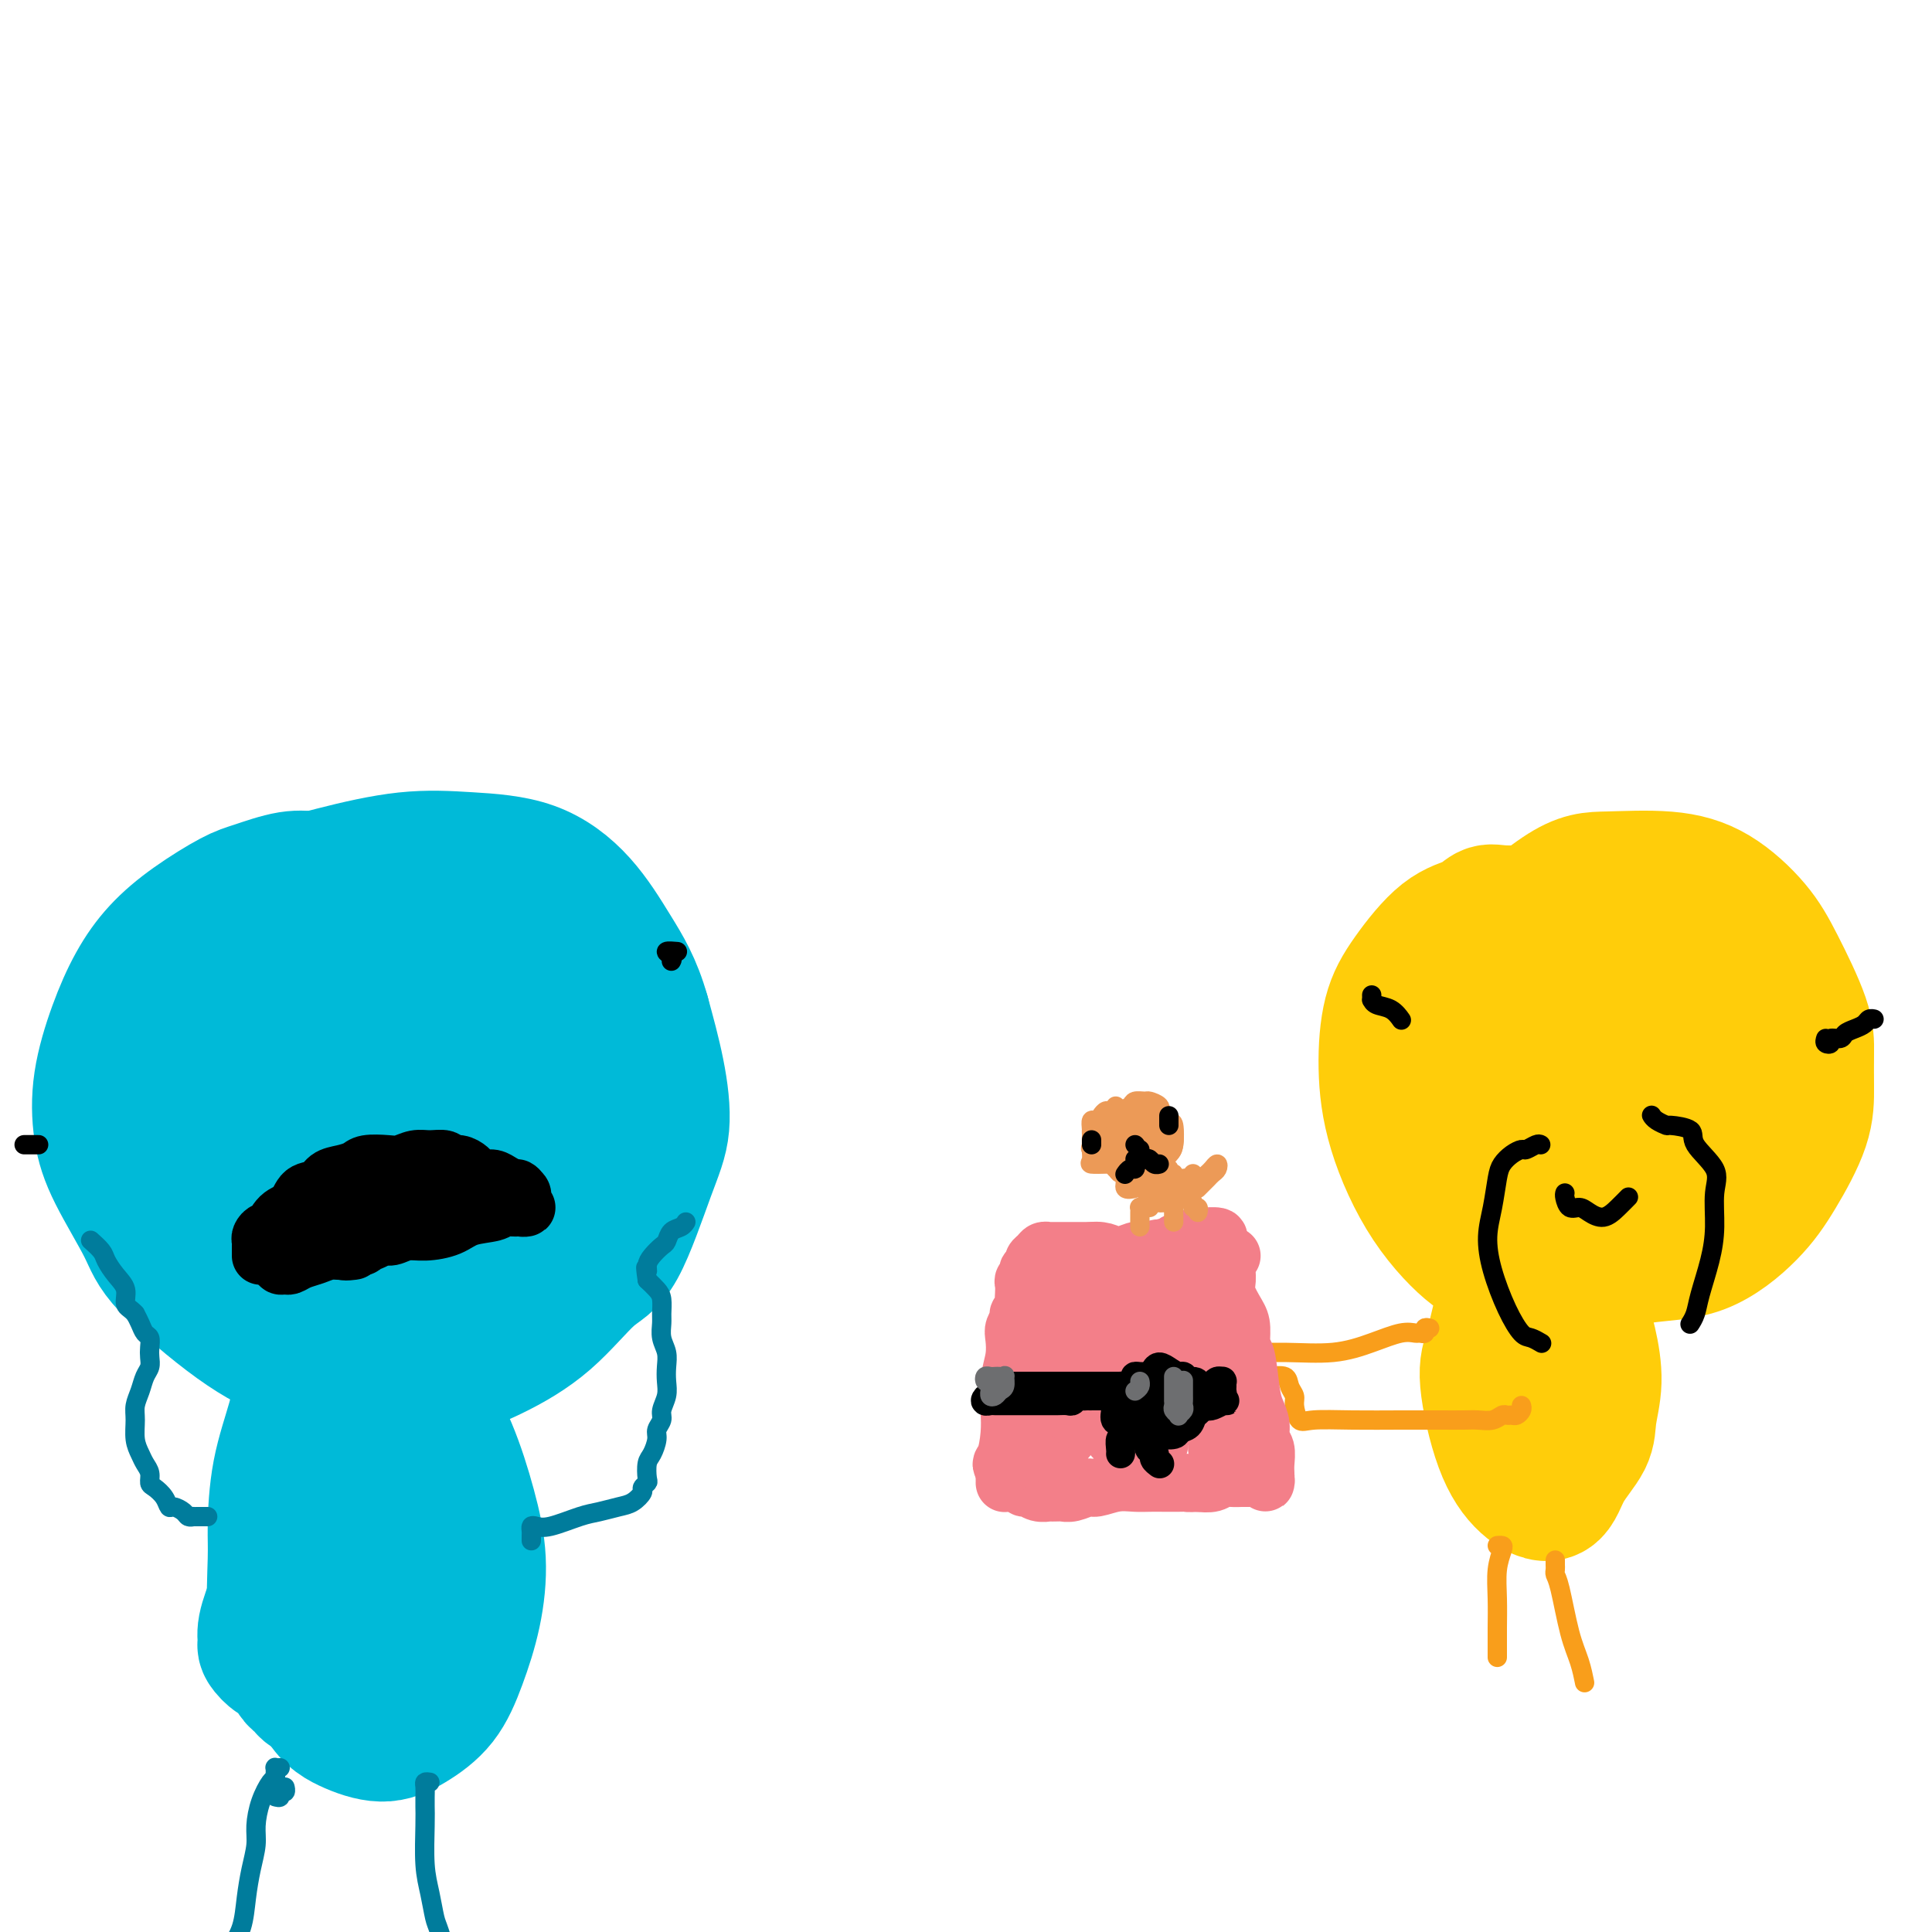 <svg viewBox='0 0 400 400' version='1.1' xmlns='http://www.w3.org/2000/svg' xmlns:xlink='http://www.w3.org/1999/xlink'><g fill='none' stroke='#00BAD8' stroke-width='28' stroke-linecap='round' stroke-linejoin='round'><path d='M79,188c-0.644,-0.228 -1.288,-0.456 -2,-1c-0.712,-0.544 -1.492,-1.403 -2,-2c-0.508,-0.597 -0.743,-0.930 -1,-1c-0.257,-0.070 -0.537,0.123 -1,0c-0.463,-0.123 -1.110,-0.562 -2,-1c-0.890,-0.438 -2.023,-0.874 -3,-1c-0.977,-0.126 -1.799,0.057 -3,0c-1.201,-0.057 -2.781,-0.356 -5,0c-2.219,0.356 -5.076,1.365 -7,2c-1.924,0.635 -2.916,0.895 -5,2c-2.084,1.105 -5.259,3.054 -8,5c-2.741,1.946 -5.048,3.890 -7,6c-1.952,2.110 -3.551,4.386 -5,7c-1.449,2.614 -2.750,5.566 -4,9c-1.250,3.434 -2.451,7.349 -3,11c-0.549,3.651 -0.448,7.038 0,10c0.448,2.962 1.242,5.498 3,9c1.758,3.502 4.480,7.969 6,11c1.520,3.031 1.838,4.625 5,8c3.162,3.375 9.170,8.530 14,12c4.830,3.470 8.483,5.255 13,7c4.517,1.745 9.897,3.449 15,4c5.103,0.551 9.927,-0.050 14,-1c4.073,-0.950 7.394,-2.247 11,-4c3.606,-1.753 7.496,-3.962 11,-7c3.504,-3.038 6.622,-6.905 9,-9c2.378,-2.095 4.016,-2.418 6,-6c1.984,-3.582 4.315,-10.424 6,-15c1.685,-4.576 2.723,-6.886 3,-10c0.277,-3.114 -0.207,-7.033 -1,-11c-0.793,-3.967 -1.897,-7.984 -3,-12'/><path d='M133,210c-1.670,-6.001 -3.846,-9.505 -6,-13c-2.154,-3.495 -4.285,-6.981 -7,-10c-2.715,-3.019 -6.013,-5.571 -10,-7c-3.987,-1.429 -8.661,-1.734 -13,-2c-4.339,-0.266 -8.342,-0.495 -13,0c-4.658,0.495 -9.971,1.712 -15,3c-5.029,1.288 -9.774,2.648 -14,5c-4.226,2.352 -7.934,5.698 -11,9c-3.066,3.302 -5.489,6.561 -7,11c-1.511,4.439 -2.111,10.058 -2,16c0.111,5.942 0.933,12.207 3,17c2.067,4.793 5.380,8.115 9,11c3.620,2.885 7.546,5.332 12,7c4.454,1.668 9.435,2.556 14,3c4.565,0.444 8.714,0.443 13,0c4.286,-0.443 8.711,-1.327 13,-3c4.289,-1.673 8.443,-4.135 12,-7c3.557,-2.865 6.517,-6.131 9,-10c2.483,-3.869 4.488,-8.340 6,-12c1.512,-3.660 2.530,-6.510 2,-10c-0.530,-3.490 -2.607,-7.619 -5,-11c-2.393,-3.381 -5.102,-6.015 -8,-9c-2.898,-2.985 -5.985,-6.320 -10,-8c-4.015,-1.680 -8.960,-1.705 -12,-2c-3.040,-0.295 -4.177,-0.859 -8,1c-3.823,1.859 -10.333,6.142 -15,10c-4.667,3.858 -7.491,7.291 -10,12c-2.509,4.709 -4.703,10.695 -6,16c-1.297,5.305 -1.695,9.928 -1,14c0.695,4.072 2.484,7.592 5,10c2.516,2.408 5.758,3.704 9,5'/><path d='M67,256c3.218,1.017 6.763,1.061 10,0c3.237,-1.061 6.166,-3.227 9,-6c2.834,-2.773 5.573,-6.154 7,-10c1.427,-3.846 1.541,-8.157 2,-12c0.459,-3.843 1.263,-7.217 1,-11c-0.263,-3.783 -1.594,-7.976 -3,-11c-1.406,-3.024 -2.888,-4.879 -4,-6c-1.112,-1.121 -1.856,-1.509 -4,-1c-2.144,0.509 -5.690,1.913 -8,4c-2.310,2.087 -3.386,4.857 -5,8c-1.614,3.143 -3.768,6.660 -5,10c-1.232,3.340 -1.543,6.502 -2,10c-0.457,3.498 -1.059,7.331 -1,10c0.059,2.669 0.778,4.173 2,5c1.222,0.827 2.945,0.976 4,1c1.055,0.024 1.442,-0.078 3,-1c1.558,-0.922 4.289,-2.664 6,-5c1.711,-2.336 2.404,-5.265 3,-8c0.596,-2.735 1.097,-5.276 2,-8c0.903,-2.724 2.210,-5.630 3,-8c0.790,-2.370 1.065,-4.202 1,-5c-0.065,-0.798 -0.470,-0.560 -1,0c-0.530,0.560 -1.185,1.444 -2,3c-0.815,1.556 -1.791,3.784 -3,6c-1.209,2.216 -2.652,4.421 -4,7c-1.348,2.579 -2.600,5.533 -3,8c-0.400,2.467 0.053,4.448 0,6c-0.053,1.552 -0.612,2.674 0,3c0.612,0.326 2.396,-0.143 4,-1c1.604,-0.857 3.030,-2.102 5,-4c1.970,-1.898 4.485,-4.449 7,-7'/><path d='M91,233c3.532,-3.520 4.362,-6.319 6,-9c1.638,-2.681 4.084,-5.242 6,-7c1.916,-1.758 3.303,-2.712 4,-3c0.697,-0.288 0.705,0.089 1,1c0.295,0.911 0.876,2.357 1,4c0.124,1.643 -0.208,3.485 -1,5c-0.792,1.515 -2.044,2.703 -3,5c-0.956,2.297 -1.615,5.703 -3,8c-1.385,2.297 -3.495,3.486 -5,5c-1.505,1.514 -2.403,3.355 -3,4c-0.597,0.645 -0.892,0.096 -1,0c-0.108,-0.096 -0.029,0.263 0,0c0.029,-0.263 0.008,-1.148 0,-2c-0.008,-0.852 -0.002,-1.672 0,-2c0.002,-0.328 0.001,-0.164 0,0'/><path d='M79,270c-0.561,0.417 -1.122,0.834 -2,1c-0.878,0.166 -2.072,0.082 -3,0c-0.928,-0.082 -1.589,-0.163 -2,0c-0.411,0.163 -0.570,0.569 -1,1c-0.430,0.431 -1.131,0.885 -2,2c-0.869,1.115 -1.907,2.889 -3,5c-1.093,2.111 -2.240,4.560 -3,7c-0.760,2.440 -1.134,4.873 -2,8c-0.866,3.127 -2.226,6.949 -3,11c-0.774,4.051 -0.964,8.330 -1,11c-0.036,2.670 0.080,3.729 0,7c-0.080,3.271 -0.357,8.752 0,11c0.357,2.248 1.349,1.264 3,4c1.651,2.736 3.960,9.193 6,13c2.040,3.807 3.809,4.963 6,6c2.191,1.037 4.804,1.955 7,2c2.196,0.045 3.977,-0.784 6,-2c2.023,-1.216 4.289,-2.819 6,-5c1.711,-2.181 2.868,-4.939 4,-8c1.132,-3.061 2.239,-6.425 3,-10c0.761,-3.575 1.178,-7.362 1,-11c-0.178,-3.638 -0.950,-7.128 -2,-11c-1.050,-3.872 -2.379,-8.128 -4,-12c-1.621,-3.872 -3.533,-7.360 -5,-10c-1.467,-2.640 -2.490,-4.431 -4,-5c-1.510,-0.569 -3.506,0.084 -5,0c-1.494,-0.084 -2.486,-0.905 -4,0c-1.514,0.905 -3.549,3.535 -5,6c-1.451,2.465 -2.317,4.764 -3,8c-0.683,3.236 -1.184,7.410 -1,12c0.184,4.590 1.053,9.597 2,14c0.947,4.403 1.974,8.201 3,12'/><path d='M71,337c1.400,5.608 2.400,6.627 4,8c1.600,1.373 3.800,3.100 5,4c1.200,0.900 1.400,0.973 2,1c0.600,0.027 1.600,0.008 2,0c0.400,-0.008 0.200,-0.004 0,0'/><path d='M70,297c0.015,-0.675 0.029,-1.349 0,-2c-0.029,-0.651 -0.103,-1.278 1,-2c1.103,-0.722 3.382,-1.541 5,-2c1.618,-0.459 2.575,-0.560 4,0c1.425,0.560 3.317,1.782 4,3c0.683,1.218 0.155,2.434 0,4c-0.155,1.566 0.062,3.483 0,6c-0.062,2.517 -0.403,5.634 -1,8c-0.597,2.366 -1.448,3.979 -3,7c-1.552,3.021 -3.803,7.448 -5,10c-1.197,2.552 -1.340,3.228 -2,4c-0.660,0.772 -1.837,1.639 -3,2c-1.163,0.361 -2.311,0.216 -3,0c-0.689,-0.216 -0.917,-0.503 -1,-1c-0.083,-0.497 -0.019,-1.203 0,-2c0.019,-0.797 -0.006,-1.683 0,-3c0.006,-1.317 0.043,-3.063 0,-5c-0.043,-1.937 -0.166,-4.063 0,-6c0.166,-1.937 0.623,-3.683 1,-5c0.377,-1.317 0.675,-2.205 1,-3c0.325,-0.795 0.675,-1.496 1,-2c0.325,-0.504 0.623,-0.811 1,-1c0.377,-0.189 0.833,-0.259 1,0c0.167,0.259 0.044,0.847 0,1c-0.044,0.153 -0.011,-0.131 0,0c0.011,0.131 0.000,0.675 0,1c-0.000,0.325 0.011,0.431 0,1c-0.011,0.569 -0.044,1.603 0,2c0.044,0.397 0.167,0.158 0,0c-0.167,-0.158 -0.622,-0.235 -1,0c-0.378,0.235 -0.679,0.781 -1,1c-0.321,0.219 -0.660,0.109 -1,0'/><path d='M68,313c-0.333,1.000 -0.167,0.500 0,0'/><path d='M66,316c-0.764,0.009 -1.527,0.017 -2,0c-0.473,-0.017 -0.655,-0.060 -1,0c-0.345,0.060 -0.854,0.222 -1,1c-0.146,0.778 0.073,2.172 0,3c-0.073,0.828 -0.436,1.091 -1,2c-0.564,0.909 -1.330,2.466 -2,4c-0.670,1.534 -1.245,3.045 -2,5c-0.755,1.955 -1.689,4.353 -2,6c-0.311,1.647 0.000,2.543 0,3c-0.000,0.457 -0.313,0.476 0,1c0.313,0.524 1.250,1.555 2,2c0.750,0.445 1.313,0.304 2,1c0.687,0.696 1.498,2.229 2,3c0.502,0.771 0.694,0.781 1,1c0.306,0.219 0.725,0.646 1,1c0.275,0.354 0.408,0.636 1,1c0.592,0.364 1.645,0.811 2,1c0.355,0.189 0.011,0.122 1,0c0.989,-0.122 3.311,-0.299 5,-1c1.689,-0.701 2.746,-1.928 4,-3c1.254,-1.072 2.704,-1.990 4,-3c1.296,-1.010 2.438,-2.113 3,-3c0.562,-0.887 0.542,-1.557 1,-3c0.458,-1.443 1.392,-3.658 2,-5c0.608,-1.342 0.888,-1.812 1,-2c0.112,-0.188 0.056,-0.094 0,0'/></g>
<g fill='none' stroke='#000000' stroke-width='4' stroke-linecap='round' stroke-linejoin='round'><path d='M8,237c-0.702,0.000 -1.405,0.000 -2,0c-0.595,0.000 -1.083,0.000 -1,0c0.083,-0.000 0.738,0.000 1,0c0.262,0.000 0.131,0.000 0,0'/><path d='M139,199c0.173,-0.310 0.345,-0.619 0,-1c-0.345,-0.381 -1.208,-0.833 -1,-1c0.208,-0.167 1.488,-0.048 2,0c0.512,0.048 0.256,0.024 0,0'/></g>
<g fill='none' stroke='#000000' stroke-width='12' stroke-linecap='round' stroke-linejoin='round'><path d='M54,260c-0.000,-0.446 -0.001,-0.893 0,-1c0.001,-0.107 0.003,0.124 0,0c-0.003,-0.124 -0.013,-0.605 0,-1c0.013,-0.395 0.047,-0.704 0,-1c-0.047,-0.296 -0.174,-0.578 0,-1c0.174,-0.422 0.650,-0.986 1,-1c0.350,-0.014 0.573,0.520 1,0c0.427,-0.520 1.058,-2.093 2,-3c0.942,-0.907 2.194,-1.146 3,-2c0.806,-0.854 1.165,-2.323 2,-3c0.835,-0.677 2.147,-0.563 3,-1c0.853,-0.437 1.246,-1.424 2,-2c0.754,-0.576 1.867,-0.742 3,-1c1.133,-0.258 2.284,-0.609 3,-1c0.716,-0.391 0.995,-0.822 2,-1c1.005,-0.178 2.735,-0.101 4,0c1.265,0.101 2.064,0.227 3,0c0.936,-0.227 2.008,-0.808 3,-1c0.992,-0.192 1.905,0.004 3,0c1.095,-0.004 2.373,-0.209 3,0c0.627,0.209 0.605,0.830 1,1c0.395,0.170 1.208,-0.113 2,0c0.792,0.113 1.563,0.622 2,1c0.437,0.378 0.540,0.626 1,1c0.460,0.374 1.278,0.873 2,1c0.722,0.127 1.348,-0.120 2,0c0.652,0.120 1.329,0.606 2,1c0.671,0.394 1.335,0.697 2,1'/><path d='M106,246c2.331,0.881 1.159,0.082 1,0c-0.159,-0.082 0.694,0.552 1,1c0.306,0.448 0.065,0.708 0,1c-0.065,0.292 0.046,0.614 0,1c-0.046,0.386 -0.249,0.836 0,1c0.249,0.164 0.950,0.043 1,0c0.050,-0.043 -0.550,-0.008 -1,0c-0.450,0.008 -0.749,-0.010 -1,0c-0.251,0.010 -0.453,0.048 -1,0c-0.547,-0.048 -1.440,-0.180 -2,0c-0.560,0.180 -0.786,0.674 -2,1c-1.214,0.326 -3.417,0.484 -5,1c-1.583,0.516 -2.545,1.391 -4,2c-1.455,0.609 -3.402,0.952 -5,1c-1.598,0.048 -2.848,-0.198 -4,0c-1.152,0.198 -2.208,0.842 -3,1c-0.792,0.158 -1.322,-0.168 -2,0c-0.678,0.168 -1.505,0.829 -2,1c-0.495,0.171 -0.658,-0.150 -1,0c-0.342,0.150 -0.861,0.771 -1,1c-0.139,0.229 0.103,0.065 0,0c-0.103,-0.065 -0.552,-0.033 -1,0'/><path d='M74,258c-5.094,1.461 -1.830,1.112 -1,1c0.830,-0.112 -0.776,0.012 -2,0c-1.224,-0.012 -2.068,-0.161 -3,0c-0.932,0.161 -1.952,0.632 -3,1c-1.048,0.368 -2.123,0.631 -3,1c-0.877,0.369 -1.555,0.842 -2,1c-0.445,0.158 -0.655,-0.000 -1,0c-0.345,0.000 -0.824,0.159 -1,0c-0.176,-0.159 -0.047,-0.634 0,-1c0.047,-0.366 0.014,-0.622 0,-1c-0.014,-0.378 -0.009,-0.879 0,-1c0.009,-0.121 0.021,0.139 0,0c-0.021,-0.139 -0.076,-0.678 0,-1c0.076,-0.322 0.283,-0.428 1,-1c0.717,-0.572 1.945,-1.611 3,-2c1.055,-0.389 1.938,-0.129 4,-1c2.062,-0.871 5.301,-2.874 8,-4c2.699,-1.126 4.856,-1.373 7,-2c2.144,-0.627 4.276,-1.632 6,-2c1.724,-0.368 3.040,-0.100 4,0c0.960,0.100 1.564,0.030 2,0c0.436,-0.030 0.702,-0.022 1,0c0.298,0.022 0.626,0.057 1,0c0.374,-0.057 0.793,-0.208 1,0c0.207,0.208 0.202,0.774 0,1c-0.202,0.226 -0.601,0.113 -1,0'/><path d='M95,247c3.077,-0.451 0.270,-0.079 -1,0c-1.270,0.079 -1.005,-0.135 -1,0c0.005,0.135 -0.252,0.617 -1,1c-0.748,0.383 -1.987,0.666 -3,1c-1.013,0.334 -1.798,0.720 -3,1c-1.202,0.280 -2.819,0.453 -4,1c-1.181,0.547 -1.925,1.466 -3,2c-1.075,0.534 -2.482,0.682 -3,1c-0.518,0.318 -0.148,0.805 0,1c0.148,0.195 0.074,0.097 0,0'/></g>
<g fill='none' stroke='#007C9C' stroke-width='4' stroke-linecap='round' stroke-linejoin='round'><path d='M110,319c-0.005,-0.339 -0.009,-0.677 0,-1c0.009,-0.323 0.032,-0.629 0,-1c-0.032,-0.371 -0.120,-0.806 0,-1c0.120,-0.194 0.447,-0.146 1,0c0.553,0.146 1.330,0.391 3,0c1.670,-0.391 4.231,-1.418 6,-2c1.769,-0.582 2.746,-0.719 4,-1c1.254,-0.281 2.785,-0.706 4,-1c1.215,-0.294 2.116,-0.458 3,-1c0.884,-0.542 1.753,-1.462 2,-2c0.247,-0.538 -0.127,-0.695 0,-1c0.127,-0.305 0.756,-0.757 1,-1c0.244,-0.243 0.103,-0.278 0,-1c-0.103,-0.722 -0.167,-2.133 0,-3c0.167,-0.867 0.566,-1.190 1,-2c0.434,-0.810 0.905,-2.107 1,-3c0.095,-0.893 -0.185,-1.383 0,-2c0.185,-0.617 0.834,-1.361 1,-2c0.166,-0.639 -0.151,-1.171 0,-2c0.151,-0.829 0.769,-1.954 1,-3c0.231,-1.046 0.076,-2.013 0,-3c-0.076,-0.987 -0.073,-1.992 0,-3c0.073,-1.008 0.216,-2.017 0,-3c-0.216,-0.983 -0.792,-1.940 -1,-3c-0.208,-1.060 -0.047,-2.223 0,-3c0.047,-0.777 -0.018,-1.167 0,-2c0.018,-0.833 0.120,-2.109 0,-3c-0.120,-0.891 -0.463,-1.397 -1,-2c-0.537,-0.603 -1.269,-1.301 -2,-2'/><path d='M134,265c-0.610,-4.130 -0.136,-2.453 0,-2c0.136,0.453 -0.067,-0.316 0,-1c0.067,-0.684 0.403,-1.282 1,-2c0.597,-0.718 1.456,-1.555 2,-2c0.544,-0.445 0.773,-0.498 1,-1c0.227,-0.502 0.453,-1.454 1,-2c0.547,-0.546 1.417,-0.685 2,-1c0.583,-0.315 0.881,-0.804 1,-1c0.119,-0.196 0.060,-0.098 0,0'/><path d='M43,314c-0.342,0.000 -0.683,0.001 -1,0c-0.317,-0.001 -0.609,-0.003 -1,0c-0.391,0.003 -0.882,0.011 -1,0c-0.118,-0.011 0.137,-0.040 0,0c-0.137,0.040 -0.666,0.149 -1,0c-0.334,-0.149 -0.474,-0.555 -1,-1c-0.526,-0.445 -1.437,-0.931 -2,-1c-0.563,-0.069 -0.777,0.277 -1,0c-0.223,-0.277 -0.455,-1.176 -1,-2c-0.545,-0.824 -1.403,-1.571 -2,-2c-0.597,-0.429 -0.934,-0.540 -1,-1c-0.066,-0.460 0.140,-1.271 0,-2c-0.140,-0.729 -0.627,-1.378 -1,-2c-0.373,-0.622 -0.633,-1.219 -1,-2c-0.367,-0.781 -0.842,-1.746 -1,-3c-0.158,-1.254 -0.000,-2.797 0,-4c0.000,-1.203 -0.158,-2.066 0,-3c0.158,-0.934 0.630,-1.941 1,-3c0.370,-1.059 0.636,-2.172 1,-3c0.364,-0.828 0.827,-1.373 1,-2c0.173,-0.627 0.058,-1.337 0,-2c-0.058,-0.663 -0.057,-1.280 0,-2c0.057,-0.720 0.170,-1.544 0,-2c-0.170,-0.456 -0.623,-0.546 -1,-1c-0.377,-0.454 -0.679,-1.273 -1,-2c-0.321,-0.727 -0.660,-1.364 -1,-2'/><path d='M28,272c-0.941,-1.082 -1.795,-1.287 -2,-2c-0.205,-0.713 0.239,-1.936 0,-3c-0.239,-1.064 -1.161,-1.970 -2,-3c-0.839,-1.030 -1.596,-2.183 -2,-3c-0.404,-0.817 -0.455,-1.297 -1,-2c-0.545,-0.703 -1.584,-1.629 -2,-2c-0.416,-0.371 -0.208,-0.185 0,0'/><path d='M57,372c0.453,0.121 0.906,0.242 1,0c0.094,-0.242 -0.171,-0.848 0,-1c0.171,-0.152 0.777,0.152 1,0c0.223,-0.152 0.064,-0.758 0,-1c-0.064,-0.242 -0.032,-0.121 0,0'/><path d='M58,366c-0.424,0.023 -0.848,0.045 -1,0c-0.152,-0.045 -0.033,-0.159 0,0c0.033,0.159 -0.019,0.591 0,1c0.019,0.409 0.111,0.797 0,1c-0.111,0.203 -0.425,0.223 -1,1c-0.575,0.777 -1.411,2.313 -2,4c-0.589,1.687 -0.930,3.525 -1,5c-0.070,1.475 0.132,2.587 0,4c-0.132,1.413 -0.598,3.126 -1,5c-0.402,1.874 -0.741,3.909 -1,6c-0.259,2.091 -0.437,4.236 -1,6c-0.563,1.764 -1.510,3.145 -2,4c-0.490,0.855 -0.524,1.182 -1,2c-0.476,0.818 -1.396,2.126 -2,3c-0.604,0.874 -0.893,1.312 -1,2c-0.107,0.688 -0.030,1.625 0,2c0.030,0.375 0.015,0.187 0,0'/><path d='M89,369c-0.423,-0.064 -0.845,-0.128 -1,0c-0.155,0.128 -0.042,0.448 0,1c0.042,0.552 0.014,1.335 0,2c-0.014,0.665 -0.015,1.211 0,2c0.015,0.789 0.044,1.821 0,4c-0.044,2.179 -0.163,5.505 0,8c0.163,2.495 0.608,4.158 1,6c0.392,1.842 0.732,3.864 1,5c0.268,1.136 0.464,1.387 1,3c0.536,1.613 1.412,4.587 2,7c0.588,2.413 0.889,4.265 1,6c0.111,1.735 0.032,3.353 0,4c-0.032,0.647 -0.016,0.324 0,0'/></g>
<g fill='none' stroke='#FFCD0A' stroke-width='28' stroke-linecap='round' stroke-linejoin='round'><path d='M322,189c-0.667,0.004 -1.334,0.007 -2,0c-0.666,-0.007 -1.330,-0.025 -3,0c-1.670,0.025 -4.347,0.094 -6,0c-1.653,-0.094 -2.281,-0.351 -3,0c-0.719,0.351 -1.528,1.309 -3,2c-1.472,0.691 -3.607,1.114 -6,3c-2.393,1.886 -5.043,5.235 -7,8c-1.957,2.765 -3.220,4.948 -4,8c-0.780,3.052 -1.078,6.974 -1,11c0.078,4.026 0.533,8.156 2,13c1.467,4.844 3.948,10.401 7,15c3.052,4.599 6.675,8.239 9,10c2.325,1.761 3.352,1.642 7,2c3.648,0.358 9.916,1.192 15,1c5.084,-0.192 8.984,-1.410 13,-2c4.016,-0.590 8.148,-0.553 12,-2c3.852,-1.447 7.424,-4.378 10,-7c2.576,-2.622 4.155,-4.936 6,-8c1.845,-3.064 3.957,-6.877 5,-10c1.043,-3.123 1.017,-5.557 1,-8c-0.017,-2.443 -0.024,-4.895 0,-7c0.024,-2.105 0.078,-3.864 -1,-7c-1.078,-3.136 -3.287,-7.649 -5,-11c-1.713,-3.351 -2.931,-5.539 -5,-8c-2.069,-2.461 -4.991,-5.195 -8,-7c-3.009,-1.805 -6.105,-2.681 -10,-3c-3.895,-0.319 -8.588,-0.081 -12,0c-3.412,0.081 -5.543,0.005 -10,3c-4.457,2.995 -11.238,9.062 -15,12c-3.762,2.938 -4.503,2.746 -6,6c-1.497,3.254 -3.749,9.953 -4,15c-0.251,5.047 1.500,8.442 4,12c2.500,3.558 5.750,7.279 9,11'/><path d='M311,241c4.562,4.630 9.466,4.706 14,4c4.534,-0.706 8.696,-2.194 12,-5c3.304,-2.806 5.750,-6.931 8,-11c2.250,-4.069 4.305,-8.083 6,-12c1.695,-3.917 3.032,-7.738 3,-11c-0.032,-3.262 -1.432,-5.966 -3,-8c-1.568,-2.034 -3.303,-3.399 -6,-5c-2.697,-1.601 -6.356,-3.439 -10,-5c-3.644,-1.561 -7.272,-2.845 -11,-2c-3.728,0.845 -7.557,3.820 -10,7c-2.443,3.180 -3.501,6.565 -4,11c-0.499,4.435 -0.437,9.922 1,15c1.437,5.078 4.251,9.749 7,13c2.749,3.251 5.433,5.082 8,6c2.567,0.918 5.016,0.923 7,0c1.984,-0.923 3.501,-2.774 5,-4c1.499,-1.226 2.980,-1.828 4,-4c1.020,-2.172 1.581,-5.916 2,-9c0.419,-3.084 0.697,-5.508 0,-8c-0.697,-2.492 -2.368,-5.050 -4,-7c-1.632,-1.950 -3.227,-3.291 -5,-4c-1.773,-0.709 -3.726,-0.786 -5,0c-1.274,0.786 -1.868,2.434 -2,5c-0.132,2.566 0.200,6.049 0,9c-0.200,2.951 -0.930,5.371 0,8c0.930,2.629 3.522,5.468 5,7c1.478,1.532 1.844,1.756 3,1c1.156,-0.756 3.104,-2.491 4,-4c0.896,-1.509 0.741,-2.791 1,-4c0.259,-1.209 0.931,-2.345 1,-4c0.069,-1.655 -0.466,-3.827 -1,-6'/><path d='M341,214c-0.378,-2.740 -1.825,-2.591 -3,-3c-1.175,-0.409 -2.080,-1.378 -3,-1c-0.920,0.378 -1.855,2.101 -3,5c-1.145,2.899 -2.501,6.973 -3,9c-0.499,2.027 -0.143,2.008 0,2c0.143,-0.008 0.071,-0.004 0,0'/><path d='M321,262c-0.440,0.421 -0.880,0.843 -1,1c-0.120,0.157 0.081,0.050 0,0c-0.081,-0.050 -0.444,-0.044 -1,0c-0.556,0.044 -1.304,0.125 -2,0c-0.696,-0.125 -1.341,-0.457 -2,0c-0.659,0.457 -1.332,1.701 -2,3c-0.668,1.299 -1.331,2.651 -2,5c-0.669,2.349 -1.343,5.695 -2,8c-0.657,2.305 -1.297,3.571 -1,7c0.297,3.429 1.530,9.023 3,13c1.470,3.977 3.177,6.338 5,8c1.823,1.662 3.761,2.626 5,2c1.239,-0.626 1.780,-2.840 3,-5c1.220,-2.160 3.120,-4.265 4,-6c0.880,-1.735 0.739,-3.101 1,-5c0.261,-1.899 0.924,-4.332 1,-7c0.076,-2.668 -0.437,-5.569 -1,-8c-0.563,-2.431 -1.178,-4.390 -2,-6c-0.822,-1.610 -1.852,-2.870 -3,-4c-1.148,-1.130 -2.415,-2.128 -3,-3c-0.585,-0.872 -0.489,-1.617 -1,-1c-0.511,0.617 -1.629,2.596 -2,4c-0.371,1.404 0.006,2.233 0,4c-0.006,1.767 -0.393,4.474 0,7c0.393,2.526 1.567,4.872 2,6c0.433,1.128 0.124,1.036 0,1c-0.124,-0.036 -0.062,-0.018 0,0'/></g>
<g fill='none' stroke='#FFCD0A' stroke-width='4' stroke-linecap='round' stroke-linejoin='round'><path d='M371,210c-0.220,0.428 -0.439,0.855 0,1c0.439,0.145 1.537,0.007 2,0c0.463,-0.007 0.293,0.117 1,0c0.707,-0.117 2.293,-0.475 3,-1c0.707,-0.525 0.537,-1.218 1,-2c0.463,-0.782 1.561,-1.652 2,-2c0.439,-0.348 0.220,-0.174 0,0'/></g>
<g fill='none' stroke='#000000' stroke-width='4' stroke-linecap='round' stroke-linejoin='round'><path d='M378,215c-0.128,0.391 -0.256,0.781 0,1c0.256,0.219 0.898,0.266 1,0c0.102,-0.266 -0.334,-0.845 0,-1c0.334,-0.155 1.437,0.112 2,0c0.563,-0.112 0.585,-0.604 1,-1c0.415,-0.396 1.222,-0.694 2,-1c0.778,-0.306 1.528,-0.618 2,-1c0.472,-0.382 0.665,-0.834 1,-1c0.335,-0.166 0.810,-0.048 1,0c0.190,0.048 0.095,0.024 0,0'/><path d='M284,206c0.010,0.449 0.021,0.898 0,1c-0.021,0.102 -0.072,-0.144 0,0c0.072,0.144 0.267,0.678 1,1c0.733,0.322 2.005,0.433 3,1c0.995,0.567 1.713,1.591 2,2c0.287,0.409 0.144,0.205 0,0'/><path d='M342,231c-0.052,-0.082 -0.104,-0.164 0,0c0.104,0.164 0.364,0.573 1,1c0.636,0.427 1.650,0.872 2,1c0.350,0.128 0.037,-0.061 1,0c0.963,0.061 3.201,0.373 4,1c0.799,0.627 0.160,1.568 1,3c0.840,1.432 3.161,3.355 4,5c0.839,1.645 0.198,3.010 0,5c-0.198,1.990 0.048,4.603 0,7c-0.048,2.397 -0.391,4.576 -1,7c-0.609,2.424 -1.483,5.093 -2,7c-0.517,1.907 -0.678,3.052 -1,4c-0.322,0.948 -0.806,1.699 -1,2c-0.194,0.301 -0.097,0.150 0,0'/><path d='M319,237c-0.214,-0.118 -0.428,-0.236 -1,0c-0.572,0.236 -1.501,0.826 -2,1c-0.499,0.174 -0.567,-0.069 -1,0c-0.433,0.069 -1.230,0.449 -2,1c-0.770,0.551 -1.511,1.274 -2,2c-0.489,0.726 -0.725,1.456 -1,3c-0.275,1.544 -0.589,3.902 -1,6c-0.411,2.098 -0.917,3.934 -1,6c-0.083,2.066 0.258,4.361 1,7c0.742,2.639 1.884,5.621 3,8c1.116,2.379 2.206,4.153 3,5c0.794,0.847 1.291,0.766 2,1c0.709,0.234 1.631,0.781 2,1c0.369,0.219 0.184,0.109 0,0'/><path d='M324,247c-0.064,0.191 -0.127,0.382 0,1c0.127,0.618 0.446,1.663 1,2c0.554,0.337 1.343,-0.032 2,0c0.657,0.032 1.182,0.467 2,1c0.818,0.533 1.931,1.163 3,1c1.069,-0.163 2.096,-1.121 3,-2c0.904,-0.879 1.687,-1.680 2,-2c0.313,-0.320 0.157,-0.160 0,0'/></g>
<g fill='none' stroke='#F99E1B' stroke-width='4' stroke-linecap='round' stroke-linejoin='round'><path d='M296,275c-0.449,-0.114 -0.898,-0.228 -1,0c-0.102,0.228 0.142,0.799 0,1c-0.142,0.201 -0.669,0.033 -1,0c-0.331,-0.033 -0.465,0.068 -1,0c-0.535,-0.068 -1.471,-0.305 -3,0c-1.529,0.305 -3.651,1.151 -6,2c-2.349,0.849 -4.924,1.702 -8,2c-3.076,0.298 -6.653,0.041 -10,0c-3.347,-0.041 -6.464,0.133 -9,0c-2.536,-0.133 -4.490,-0.574 -6,-1c-1.510,-0.426 -2.574,-0.836 -3,-1c-0.426,-0.164 -0.213,-0.082 0,0'/><path d='M315,291c0.090,0.309 0.179,0.618 0,1c-0.179,0.382 -0.627,0.838 -1,1c-0.373,0.162 -0.669,0.029 -1,0c-0.331,-0.029 -0.695,0.045 -1,0c-0.305,-0.045 -0.550,-0.208 -1,0c-0.450,0.208 -1.106,0.788 -2,1c-0.894,0.212 -2.028,0.057 -3,0c-0.972,-0.057 -1.783,-0.016 -3,0c-1.217,0.016 -2.840,0.007 -5,0c-2.160,-0.007 -4.856,-0.012 -8,0c-3.144,0.012 -6.736,0.039 -10,0c-3.264,-0.039 -6.198,-0.146 -8,0c-1.802,0.146 -2.470,0.543 -3,0c-0.530,-0.543 -0.923,-2.026 -1,-3c-0.077,-0.974 0.161,-1.438 0,-2c-0.161,-0.562 -0.723,-1.222 -1,-2c-0.277,-0.778 -0.270,-1.672 -1,-2c-0.730,-0.328 -2.196,-0.088 -3,0c-0.804,0.088 -0.944,0.025 -1,0c-0.056,-0.025 -0.028,-0.013 0,0'/><path d='M310,320c0.392,-0.030 0.785,-0.059 1,0c0.215,0.059 0.254,0.207 0,1c-0.254,0.793 -0.800,2.230 -1,4c-0.200,1.770 -0.054,3.872 0,6c0.054,2.128 0.014,4.282 0,6c-0.014,1.718 -0.004,3.001 0,4c0.004,0.999 0.001,1.714 0,2c-0.001,0.286 -0.001,0.143 0,0'/><path d='M322,323c-0.005,0.332 -0.010,0.664 0,1c0.010,0.336 0.034,0.675 0,1c-0.034,0.325 -0.124,0.634 0,1c0.124,0.366 0.464,0.789 1,3c0.536,2.211 1.267,6.211 2,9c0.733,2.789 1.466,4.366 2,6c0.534,1.634 0.867,3.324 1,4c0.133,0.676 0.067,0.338 0,0'/></g>
<g fill='none' stroke='#F37F89' stroke-width='12' stroke-linecap='round' stroke-linejoin='round'><path d='M255,260c-0.437,0.568 -0.873,1.137 -1,2c-0.127,0.863 0.056,2.022 0,3c-0.056,0.978 -0.352,1.776 0,3c0.352,1.224 1.351,2.873 2,4c0.649,1.127 0.947,1.733 1,3c0.053,1.267 -0.139,3.196 0,4c0.139,0.804 0.611,0.485 1,2c0.389,1.515 0.697,4.866 1,7c0.303,2.134 0.603,3.050 1,4c0.397,0.950 0.891,1.932 1,3c0.109,1.068 -0.167,2.222 0,3c0.167,0.778 0.777,1.180 1,2c0.223,0.820 0.061,2.058 0,3c-0.061,0.942 -0.020,1.587 0,2c0.020,0.413 0.017,0.594 0,1c-0.017,0.406 -0.050,1.037 0,1c0.050,-0.037 0.183,-0.742 0,-1c-0.183,-0.258 -0.682,-0.069 -1,0c-0.318,0.069 -0.456,0.017 -1,0c-0.544,-0.017 -1.496,-0.001 -2,0c-0.504,0.001 -0.560,-0.014 -1,0c-0.440,0.014 -1.262,0.055 -2,0c-0.738,-0.055 -1.391,-0.207 -2,0c-0.609,0.207 -1.174,0.773 -2,1c-0.826,0.227 -1.913,0.113 -3,0'/><path d='M248,307c-2.536,0.155 -1.875,0.042 -2,0c-0.125,-0.042 -1.036,-0.012 -2,0c-0.964,0.012 -1.981,0.007 -3,0c-1.019,-0.007 -2.040,-0.017 -3,0c-0.960,0.017 -1.860,0.061 -3,0c-1.140,-0.061 -2.519,-0.227 -4,0c-1.481,0.227 -3.064,0.845 -4,1c-0.936,0.155 -1.225,-0.155 -2,0c-0.775,0.155 -2.034,0.773 -3,1c-0.966,0.227 -1.638,0.062 -2,0c-0.362,-0.062 -0.415,-0.021 -1,0c-0.585,0.021 -1.701,0.021 -2,0c-0.299,-0.021 0.219,-0.062 0,0c-0.219,0.062 -1.176,0.227 -2,0c-0.824,-0.227 -1.517,-0.845 -2,-1c-0.483,-0.155 -0.756,0.155 -1,0c-0.244,-0.155 -0.458,-0.773 -1,-1c-0.542,-0.227 -1.413,-0.063 -2,0c-0.587,0.063 -0.889,0.025 -1,0c-0.111,-0.025 -0.030,-0.038 0,0c0.030,0.038 0.008,0.126 0,0c-0.008,-0.126 -0.002,-0.464 0,-1c0.002,-0.536 0.001,-1.268 0,-2'/><path d='M208,304c-1.142,-0.983 -0.499,-0.940 0,-2c0.499,-1.060 0.852,-3.222 1,-5c0.148,-1.778 0.091,-3.172 0,-5c-0.091,-1.828 -0.217,-4.090 0,-6c0.217,-1.910 0.776,-3.469 1,-5c0.224,-1.531 0.111,-3.035 0,-4c-0.111,-0.965 -0.222,-1.389 0,-2c0.222,-0.611 0.778,-1.407 1,-2c0.222,-0.593 0.112,-0.984 0,-1c-0.112,-0.016 -0.226,0.343 0,0c0.226,-0.343 0.792,-1.387 1,-2c0.208,-0.613 0.060,-0.794 0,-1c-0.060,-0.206 -0.030,-0.437 0,-1c0.030,-0.563 0.059,-1.456 0,-2c-0.059,-0.544 -0.208,-0.737 0,-1c0.208,-0.263 0.773,-0.595 1,-1c0.227,-0.405 0.116,-0.882 0,-1c-0.116,-0.118 -0.239,0.122 0,0c0.239,-0.122 0.839,-0.607 1,-1c0.161,-0.393 -0.116,-0.694 0,-1c0.116,-0.306 0.625,-0.618 1,-1c0.375,-0.382 0.616,-0.834 1,-1c0.384,-0.166 0.909,-0.044 1,0c0.091,0.044 -0.254,0.012 0,0c0.254,-0.012 1.107,-0.003 2,0c0.893,0.003 1.827,0.001 3,0c1.173,-0.001 2.587,-0.000 4,0'/><path d='M226,259c2.913,-0.328 3.694,0.852 5,1c1.306,0.148 3.135,-0.735 4,-1c0.865,-0.265 0.765,0.087 2,0c1.235,-0.087 3.806,-0.612 5,-1c1.194,-0.388 1.010,-0.637 2,-1c0.990,-0.363 3.155,-0.840 4,-1c0.845,-0.160 0.370,-0.002 1,0c0.630,0.002 2.365,-0.151 3,0c0.635,0.151 0.170,0.605 0,1c-0.170,0.395 -0.046,0.731 0,1c0.046,0.269 0.013,0.473 0,1c-0.013,0.527 -0.004,1.379 0,2c0.004,0.621 0.005,1.012 0,2c-0.005,0.988 -0.015,2.575 0,4c0.015,1.425 0.056,2.690 0,4c-0.056,1.310 -0.210,2.665 0,5c0.210,2.335 0.784,5.650 1,8c0.216,2.350 0.073,3.734 0,6c-0.073,2.266 -0.075,5.414 0,7c0.075,1.586 0.229,1.610 0,2c-0.229,0.390 -0.840,1.147 -1,1c-0.160,-0.147 0.130,-1.199 0,-2c-0.130,-0.801 -0.681,-1.350 -1,-2c-0.319,-0.650 -0.404,-1.400 -1,-3c-0.596,-1.600 -1.701,-4.051 -2,-6c-0.299,-1.949 0.208,-3.398 0,-6c-0.208,-2.602 -1.130,-6.357 -2,-9c-0.870,-2.643 -1.687,-4.172 -2,-5c-0.313,-0.828 -0.123,-0.954 0,-1c0.123,-0.046 0.178,-0.013 0,1c-0.178,1.013 -0.589,3.007 -1,5'/><path d='M243,272c-0.547,2.146 -1.415,5.009 -2,7c-0.585,1.991 -0.889,3.108 -1,6c-0.111,2.892 -0.031,7.560 0,10c0.031,2.440 0.011,2.652 0,3c-0.011,0.348 -0.013,0.830 0,1c0.013,0.170 0.042,0.027 0,-1c-0.042,-1.027 -0.156,-2.938 0,-4c0.156,-1.062 0.581,-1.276 0,-3c-0.581,-1.724 -2.167,-4.958 -3,-7c-0.833,-2.042 -0.914,-2.890 -2,-5c-1.086,-2.110 -3.176,-5.481 -4,-7c-0.824,-1.519 -0.380,-1.185 -1,-1c-0.620,0.185 -2.302,0.223 -3,1c-0.698,0.777 -0.412,2.295 -1,4c-0.588,1.705 -2.049,3.598 -3,6c-0.951,2.402 -1.392,5.314 -2,8c-0.608,2.686 -1.385,5.147 -2,7c-0.615,1.853 -1.070,3.099 -1,4c0.070,0.901 0.663,1.458 1,1c0.337,-0.458 0.416,-1.929 1,-3c0.584,-1.071 1.671,-1.740 2,-3c0.329,-1.260 -0.100,-3.112 0,-5c0.100,-1.888 0.731,-3.814 1,-6c0.269,-2.186 0.177,-4.633 0,-7c-0.177,-2.367 -0.439,-4.656 -1,-6c-0.561,-1.344 -1.420,-1.744 -2,-2c-0.580,-0.256 -0.882,-0.370 -1,0c-0.118,0.370 -0.052,1.223 0,2c0.052,0.777 0.091,1.478 0,3c-0.091,1.522 -0.312,3.863 0,6c0.312,2.137 1.156,4.068 2,6'/><path d='M221,287c0.207,3.861 0.225,5.013 1,6c0.775,0.987 2.306,1.808 3,2c0.694,0.192 0.551,-0.245 1,-1c0.449,-0.755 1.492,-1.830 2,-3c0.508,-1.170 0.483,-2.437 1,-4c0.517,-1.563 1.575,-3.424 2,-6c0.425,-2.576 0.216,-5.867 0,-9c-0.216,-3.133 -0.440,-6.109 -1,-8c-0.560,-1.891 -1.458,-2.699 -2,-3c-0.542,-0.301 -0.729,-0.096 -1,1c-0.271,1.096 -0.625,3.082 -1,5c-0.375,1.918 -0.770,3.767 -1,6c-0.230,2.233 -0.294,4.849 0,8c0.294,3.151 0.947,6.838 2,10c1.053,3.162 2.507,5.800 4,7c1.493,1.200 3.027,0.963 4,0c0.973,-0.963 1.386,-2.651 2,-4c0.614,-1.349 1.430,-2.359 2,-4c0.570,-1.641 0.896,-3.915 1,-6c0.104,-2.085 -0.014,-3.982 0,-6c0.014,-2.018 0.159,-4.156 0,-6c-0.159,-1.844 -0.621,-3.394 -1,-5c-0.379,-1.606 -0.676,-3.269 -1,-4c-0.324,-0.731 -0.674,-0.530 -1,0c-0.326,0.530 -0.627,1.390 -1,3c-0.373,1.610 -0.819,3.970 -1,6c-0.181,2.030 -0.098,3.729 0,6c0.098,2.271 0.212,5.114 0,8c-0.212,2.886 -0.749,5.815 -1,8c-0.251,2.185 -0.214,3.624 0,4c0.214,0.376 0.607,-0.312 1,-1'/><path d='M235,297c-0.541,4.527 -0.393,-1.157 0,-4c0.393,-2.843 1.030,-2.845 2,-5c0.970,-2.155 2.273,-6.462 3,-10c0.727,-3.538 0.879,-6.308 1,-9c0.121,-2.692 0.213,-5.308 0,-7c-0.213,-1.692 -0.729,-2.461 -1,-3c-0.271,-0.539 -0.296,-0.850 -1,0c-0.704,0.850 -2.088,2.860 -3,5c-0.912,2.140 -1.354,4.409 -2,7c-0.646,2.591 -1.496,5.504 -2,9c-0.504,3.496 -0.661,7.576 -1,10c-0.339,2.424 -0.861,3.191 0,4c0.861,0.809 3.103,1.660 4,2c0.897,0.340 0.448,0.170 0,0'/></g>
<g fill='none' stroke='#000000' stroke-width='6' stroke-linecap='round' stroke-linejoin='round'><path d='M240,286c-0.026,-0.423 -0.052,-0.845 0,-1c0.052,-0.155 0.181,-0.042 0,0c-0.181,0.042 -0.674,0.014 -1,0c-0.326,-0.014 -0.487,-0.014 -1,0c-0.513,0.014 -1.380,0.041 -2,0c-0.620,-0.041 -0.993,-0.152 -1,0c-0.007,0.152 0.352,0.565 0,1c-0.352,0.435 -1.415,0.890 -2,1c-0.585,0.110 -0.693,-0.125 -1,0c-0.307,0.125 -0.814,0.610 -1,1c-0.186,0.390 -0.051,0.687 0,1c0.051,0.313 0.020,0.644 0,1c-0.020,0.356 -0.027,0.738 0,1c0.027,0.262 0.090,0.403 0,1c-0.090,0.597 -0.332,1.648 0,2c0.332,0.352 1.239,0.003 2,0c0.761,-0.003 1.378,0.340 2,1c0.622,0.660 1.251,1.638 2,2c0.749,0.362 1.619,0.109 2,0c0.381,-0.109 0.273,-0.075 1,0c0.727,0.075 2.290,0.190 3,0c0.710,-0.190 0.569,-0.686 1,-1c0.431,-0.314 1.436,-0.447 2,-1c0.564,-0.553 0.687,-1.528 1,-2c0.313,-0.472 0.816,-0.441 1,-1c0.184,-0.559 0.049,-1.706 0,-2c-0.049,-0.294 -0.013,0.267 0,0c0.013,-0.267 0.004,-1.362 0,-2c-0.004,-0.638 -0.002,-0.819 0,-1'/><path d='M248,287c-0.093,-1.400 -1.324,-0.902 -2,-1c-0.676,-0.098 -0.797,-0.794 -1,-1c-0.203,-0.206 -0.487,0.077 -1,0c-0.513,-0.077 -1.256,-0.513 -2,-1c-0.744,-0.487 -1.490,-1.024 -2,-1c-0.510,0.024 -0.783,0.611 -1,1c-0.217,0.389 -0.378,0.581 -1,1c-0.622,0.419 -1.706,1.065 -2,2c-0.294,0.935 0.200,2.159 0,3c-0.200,0.841 -1.094,1.298 -1,2c0.094,0.702 1.177,1.650 2,2c0.823,0.350 1.387,0.102 2,0c0.613,-0.102 1.274,-0.059 2,0c0.726,0.059 1.516,0.132 2,0c0.484,-0.132 0.661,-0.470 1,-1c0.339,-0.530 0.839,-1.252 1,-2c0.161,-0.748 -0.016,-1.520 0,-2c0.016,-0.480 0.226,-0.666 0,-1c-0.226,-0.334 -0.887,-0.815 -1,-1c-0.113,-0.185 0.324,-0.074 0,0c-0.324,0.074 -1.407,0.110 -2,0c-0.593,-0.110 -0.695,-0.365 -1,0c-0.305,0.365 -0.815,1.352 -1,2c-0.185,0.648 -0.047,0.958 0,1c0.047,0.042 0.002,-0.184 0,0c-0.002,0.184 0.038,0.778 0,1c-0.038,0.222 -0.154,0.073 0,0c0.154,-0.073 0.577,-0.071 1,0c0.423,0.071 0.845,0.211 1,0c0.155,-0.211 0.044,-0.775 0,-1c-0.044,-0.225 -0.022,-0.113 0,0'/><path d='M242,290c0.000,0.500 0.000,0.250 0,0'/><path d='M233,287c-0.303,0.000 -0.606,0.000 -1,0c-0.394,0.000 -0.879,0.000 -1,0c-0.121,0.000 0.122,0.000 0,0c-0.122,0.000 -0.610,0.000 -1,0c-0.390,-0.000 -0.681,0.000 -1,0c-0.319,0.000 -0.667,0.000 -1,0c-0.333,0.000 -0.651,0.000 -1,0c-0.349,0.000 -0.727,0.000 -1,0c-0.273,0.000 -0.439,0.000 -1,0c-0.561,0.000 -1.516,0.000 -2,0c-0.484,0.000 -0.497,0.000 -1,0c-0.503,0.000 -1.496,0.000 -2,0c-0.504,0.000 -0.520,0.000 -1,0c-0.480,0.000 -1.424,0.000 -2,0c-0.576,0.000 -0.784,0.000 -1,0c-0.216,0.000 -0.439,0.000 -1,0c-0.561,0.000 -1.460,0.000 -2,0c-0.540,0.000 -0.723,0.000 -1,0c-0.277,0.000 -0.649,0.000 -1,0c-0.351,0.000 -0.682,0.000 -1,0c-0.318,0.000 -0.624,0.000 -1,0c-0.376,0.000 -0.822,0.000 -1,0c-0.178,0.000 -0.089,0.000 0,0'/><path d='M208,287c-4.030,0.244 -1.606,0.854 -1,1c0.606,0.146 -0.605,-0.171 -1,0c-0.395,0.171 0.026,0.830 0,1c-0.026,0.170 -0.498,-0.151 -1,0c-0.502,0.151 -1.035,0.772 -1,1c0.035,0.228 0.638,0.061 1,0c0.362,-0.061 0.482,-0.016 1,0c0.518,0.016 1.434,0.004 2,0c0.566,-0.004 0.782,-0.001 1,0c0.218,0.001 0.440,0.000 1,0c0.560,-0.000 1.460,-0.000 2,0c0.540,0.000 0.722,0.000 1,0c0.278,-0.000 0.652,-0.000 1,0c0.348,0.000 0.670,0.000 1,0c0.330,-0.000 0.670,-0.000 1,0c0.330,0.000 0.652,0.001 1,0c0.348,-0.001 0.723,-0.004 1,0c0.277,0.004 0.455,0.015 1,0c0.545,-0.015 1.455,-0.057 2,0c0.545,0.057 0.723,0.211 1,0c0.277,-0.211 0.651,-0.788 1,-1c0.349,-0.212 0.671,-0.061 1,0c0.329,0.061 0.664,0.030 1,0'/><path d='M225,289c2.714,-0.155 1.498,-0.041 1,0c-0.498,0.041 -0.278,0.011 0,0c0.278,-0.011 0.613,-0.003 1,0c0.387,0.003 0.825,0.001 1,0c0.175,-0.001 0.088,-0.000 0,0'/><path d='M234,294c0.111,-0.100 0.222,-0.200 0,0c-0.222,0.200 -0.777,0.701 -1,1c-0.223,0.299 -0.112,0.395 0,1c0.112,0.605 0.226,1.717 0,2c-0.226,0.283 -0.793,-0.264 -1,0c-0.207,0.264 -0.056,1.340 0,2c0.056,0.660 0.016,0.903 0,1c-0.016,0.097 -0.008,0.049 0,0'/><path d='M238,297c0.033,0.756 0.065,1.513 0,2c-0.065,0.487 -0.228,0.705 0,1c0.228,0.295 0.846,0.667 1,1c0.154,0.333 -0.154,0.625 0,1c0.154,0.375 0.772,0.832 1,1c0.228,0.168 0.065,0.048 0,0c-0.065,-0.048 -0.033,-0.024 0,0'/><path d='M249,287c-0.089,0.544 -0.178,1.088 0,1c0.178,-0.088 0.622,-0.809 1,-1c0.378,-0.191 0.690,0.148 1,0c0.310,-0.148 0.619,-0.783 1,-1c0.381,-0.217 0.835,-0.016 1,0c0.165,0.016 0.041,-0.155 0,0c-0.041,0.155 0.002,0.634 0,1c-0.002,0.366 -0.049,0.620 0,1c0.049,0.380 0.194,0.886 0,1c-0.194,0.114 -0.727,-0.166 -1,0c-0.273,0.166 -0.288,0.777 0,1c0.288,0.223 0.878,0.059 1,0c0.122,-0.059 -0.223,-0.012 0,0c0.223,0.012 1.013,-0.011 1,0c-0.013,0.011 -0.828,0.054 -1,0c-0.172,-0.054 0.300,-0.207 0,0c-0.300,0.207 -1.371,0.773 -2,1c-0.629,0.227 -0.814,0.113 -1,0'/><path d='M250,291c-0.500,0.333 -0.250,0.167 0,0'/></g>
<g fill='none' stroke='#6D6E70' stroke-width='4' stroke-linecap='round' stroke-linejoin='round'><path d='M235,288c0.422,-0.311 0.844,-0.622 1,-1c0.156,-0.378 0.044,-0.822 0,-1c-0.044,-0.178 -0.022,-0.089 0,0'/><path d='M243,285c0.000,0.334 0.000,0.668 0,1c-0.000,0.332 -0.000,0.663 0,1c0.000,0.337 0.000,0.682 0,1c-0.000,0.318 -0.001,0.610 0,1c0.001,0.390 0.004,0.879 0,1c-0.004,0.121 -0.016,-0.124 0,0c0.016,0.124 0.061,0.619 0,1c-0.061,0.381 -0.226,0.649 0,1c0.226,0.351 0.845,0.785 1,1c0.155,0.215 -0.155,0.212 0,0c0.155,-0.212 0.774,-0.633 1,-1c0.226,-0.367 0.061,-0.680 0,-1c-0.061,-0.320 -0.016,-0.646 0,-1c0.016,-0.354 0.004,-0.734 0,-1c-0.004,-0.266 -0.001,-0.418 0,-1c0.001,-0.582 0.000,-1.595 0,-2c-0.000,-0.405 -0.000,-0.203 0,0'/><path d='M205,286c-0.399,0.113 -0.798,0.226 -1,0c-0.202,-0.226 -0.208,-0.792 0,-1c0.208,-0.208 0.630,-0.057 1,0c0.370,0.057 0.688,0.022 1,0c0.312,-0.022 0.616,-0.031 1,0c0.384,0.031 0.846,0.103 1,0c0.154,-0.103 -0.001,-0.380 0,0c0.001,0.380 0.158,1.419 0,2c-0.158,0.581 -0.631,0.705 -1,1c-0.369,0.295 -0.635,0.759 -1,1c-0.365,0.241 -0.829,0.257 -1,0c-0.171,-0.257 -0.049,-0.788 0,-1c0.049,-0.212 0.024,-0.106 0,0'/></g>
<g fill='none' stroke='#EC9A57' stroke-width='4' stroke-linecap='round' stroke-linejoin='round'><path d='M231,229c-0.334,0.444 -0.668,0.888 -1,1c-0.332,0.112 -0.664,-0.109 -1,0c-0.336,0.109 -0.678,0.547 -1,1c-0.322,0.453 -0.624,0.919 -1,1c-0.376,0.081 -0.826,-0.224 -1,0c-0.174,0.224 -0.072,0.978 0,2c0.072,1.022 0.113,2.312 0,3c-0.113,0.688 -0.380,0.773 0,1c0.380,0.227 1.408,0.596 2,1c0.592,0.404 0.747,0.844 1,1c0.253,0.156 0.604,0.027 1,0c0.396,-0.027 0.837,0.049 1,0c0.163,-0.049 0.049,-0.223 0,0c-0.049,0.223 -0.034,0.844 0,1c0.034,0.156 0.088,-0.154 0,0c-0.088,0.154 -0.319,0.771 0,1c0.319,0.229 1.189,0.070 2,0c0.811,-0.070 1.562,-0.050 2,0c0.438,0.050 0.562,0.131 1,0c0.438,-0.131 1.189,-0.472 2,-1c0.811,-0.528 1.681,-1.242 2,-2c0.319,-0.758 0.085,-1.561 0,-2c-0.085,-0.439 -0.023,-0.513 0,-1c0.023,-0.487 0.006,-1.387 0,-2c-0.006,-0.613 -0.002,-0.937 0,-1c0.002,-0.063 0.000,0.137 0,0c-0.000,-0.137 -0.000,-0.611 0,-1c0.000,-0.389 0.000,-0.695 0,-1'/><path d='M240,231c-0.030,-1.420 -0.106,-0.970 0,-1c0.106,-0.030 0.394,-0.541 0,-1c-0.394,-0.459 -1.471,-0.866 -2,-1c-0.529,-0.134 -0.510,0.004 -1,0c-0.490,-0.004 -1.490,-0.152 -2,0c-0.510,0.152 -0.529,0.604 -1,1c-0.471,0.396 -1.395,0.737 -2,1c-0.605,0.263 -0.892,0.449 -1,1c-0.108,0.551 -0.036,1.468 0,2c0.036,0.532 0.035,0.678 0,1c-0.035,0.322 -0.105,0.818 0,1c0.105,0.182 0.386,0.049 1,0c0.614,-0.049 1.562,-0.014 2,0c0.438,0.014 0.365,0.008 1,0c0.635,-0.008 1.977,-0.017 3,0c1.023,0.017 1.729,0.061 2,0c0.271,-0.061 0.109,-0.227 0,0c-0.109,0.227 -0.166,0.845 0,1c0.166,0.155 0.553,-0.154 0,0c-0.553,0.154 -2.047,0.771 -3,1c-0.953,0.229 -1.365,0.069 -2,0c-0.635,-0.069 -1.493,-0.046 -2,0c-0.507,0.046 -0.662,0.114 -1,0c-0.338,-0.114 -0.859,-0.411 -1,-1c-0.141,-0.589 0.098,-1.469 0,-2c-0.098,-0.531 -0.532,-0.711 0,-1c0.532,-0.289 2.029,-0.686 3,-1c0.971,-0.314 1.415,-0.546 2,-1c0.585,-0.454 1.310,-1.130 2,-1c0.690,0.130 1.345,1.065 2,2'/><path d='M240,232c0.913,0.439 0.196,1.537 0,2c-0.196,0.463 0.128,0.292 0,1c-0.128,0.708 -0.707,2.297 -1,3c-0.293,0.703 -0.299,0.522 -1,1c-0.701,0.478 -2.097,1.614 -3,2c-0.903,0.386 -1.314,0.021 -2,0c-0.686,-0.021 -1.645,0.303 -2,0c-0.355,-0.303 -0.104,-1.233 0,-2c0.104,-0.767 0.061,-1.372 0,-2c-0.061,-0.628 -0.140,-1.281 0,-2c0.140,-0.719 0.499,-1.506 1,-2c0.501,-0.494 1.143,-0.695 2,-1c0.857,-0.305 1.929,-0.713 3,-1c1.071,-0.287 2.141,-0.453 3,0c0.859,0.453 1.506,1.526 2,2c0.494,0.474 0.835,0.350 1,1c0.165,0.650 0.153,2.072 0,3c-0.153,0.928 -0.449,1.360 -1,2c-0.551,0.640 -1.358,1.487 -2,2c-0.642,0.513 -1.121,0.691 -2,1c-0.879,0.309 -2.159,0.750 -3,1c-0.841,0.250 -1.245,0.309 -2,0c-0.755,-0.309 -1.863,-0.986 -3,-2c-1.137,-1.014 -2.303,-2.367 -3,-3c-0.697,-0.633 -0.924,-0.548 -1,-1c-0.076,-0.452 -0.001,-1.442 0,-2c0.001,-0.558 -0.072,-0.686 0,-1c0.072,-0.314 0.287,-0.816 1,-1c0.713,-0.184 1.923,-0.049 3,0c1.077,0.049 2.022,0.014 3,0c0.978,-0.014 1.989,-0.007 3,0'/><path d='M236,233c2.396,-0.306 3.386,-0.070 4,0c0.614,0.070 0.852,-0.027 1,0c0.148,0.027 0.208,0.179 0,1c-0.208,0.821 -0.682,2.311 -1,3c-0.318,0.689 -0.478,0.577 -1,1c-0.522,0.423 -1.405,1.382 -2,2c-0.595,0.618 -0.902,0.897 -2,1c-1.098,0.103 -2.989,0.032 -4,0c-1.011,-0.032 -1.144,-0.025 -2,0c-0.856,0.025 -2.435,0.069 -3,0c-0.565,-0.069 -0.115,-0.250 0,-1c0.115,-0.750 -0.104,-2.067 0,-3c0.104,-0.933 0.531,-1.481 1,-2c0.469,-0.519 0.980,-1.007 2,-2c1.020,-0.993 2.550,-2.490 4,-3c1.450,-0.510 2.820,-0.032 4,0c1.180,0.032 2.170,-0.381 3,0c0.830,0.381 1.500,1.558 2,2c0.500,0.442 0.832,0.151 1,1c0.168,0.849 0.174,2.840 0,4c-0.174,1.160 -0.526,1.490 -1,2c-0.474,0.510 -1.070,1.201 -2,2c-0.930,0.799 -2.196,1.704 -3,2c-0.804,0.296 -1.148,-0.019 -2,0c-0.852,0.019 -2.214,0.372 -3,0c-0.786,-0.372 -0.996,-1.469 -1,-2c-0.004,-0.531 0.198,-0.496 0,-1c-0.198,-0.504 -0.795,-1.548 -1,-2c-0.205,-0.452 -0.017,-0.314 0,-1c0.017,-0.686 -0.138,-2.196 0,-3c0.138,-0.804 0.569,-0.902 1,-1'/><path d='M231,233c0.141,-1.995 0.994,-1.983 2,-2c1.006,-0.017 2.165,-0.062 3,0c0.835,0.062 1.347,0.233 2,1c0.653,0.767 1.447,2.132 2,3c0.553,0.868 0.864,1.241 1,2c0.136,0.759 0.095,1.904 0,3c-0.095,1.096 -0.245,2.144 -1,3c-0.755,0.856 -2.116,1.519 -3,2c-0.884,0.481 -1.292,0.781 -2,1c-0.708,0.219 -1.718,0.358 -2,0c-0.282,-0.358 0.163,-1.214 0,-2c-0.163,-0.786 -0.933,-1.503 -1,-2c-0.067,-0.497 0.571,-0.774 1,-1c0.429,-0.226 0.651,-0.401 1,-1c0.349,-0.599 0.825,-1.623 1,-2c0.175,-0.377 0.050,-0.108 0,0c-0.050,0.108 -0.025,0.054 0,0'/><path d='M239,243c-0.452,0.344 -0.904,0.687 -1,1c-0.096,0.313 0.163,0.595 0,1c-0.163,0.405 -0.749,0.931 -1,1c-0.251,0.069 -0.165,-0.320 0,0c0.165,0.320 0.411,1.350 1,2c0.589,0.650 1.520,0.921 2,1c0.480,0.079 0.510,-0.034 1,0c0.490,0.034 1.442,0.215 2,0c0.558,-0.215 0.724,-0.828 1,-1c0.276,-0.172 0.663,0.095 1,0c0.337,-0.095 0.623,-0.551 1,-1c0.377,-0.449 0.844,-0.891 1,-1c0.156,-0.109 -0.001,0.114 0,0c0.001,-0.114 0.159,-0.567 0,-1c-0.159,-0.433 -0.635,-0.847 -1,-1c-0.365,-0.153 -0.619,-0.045 -1,0c-0.381,0.045 -0.891,0.027 -1,0c-0.109,-0.027 0.182,-0.064 0,0c-0.182,0.064 -0.836,0.228 -1,0c-0.164,-0.228 0.163,-0.846 0,-1c-0.163,-0.154 -0.814,0.158 -1,0c-0.186,-0.158 0.093,-0.785 0,-1c-0.093,-0.215 -0.560,-0.016 -1,0c-0.440,0.016 -0.854,-0.150 -1,0c-0.146,0.150 -0.025,0.615 0,1c0.025,0.385 -0.045,0.691 0,1c0.045,0.309 0.204,0.622 0,1c-0.204,0.378 -0.773,0.822 -1,1c-0.227,0.178 -0.114,0.089 0,0'/><path d='M239,246c-0.071,0.619 0.752,0.166 1,0c0.248,-0.166 -0.078,-0.044 0,0c0.078,0.044 0.559,0.012 1,0c0.441,-0.012 0.840,-0.003 1,0c0.160,0.003 0.080,0.002 0,0'/><path d='M238,250c-0.309,-0.004 -0.619,-0.009 -1,0c-0.381,0.009 -0.834,0.030 -1,0c-0.166,-0.030 -0.044,-0.113 0,0c0.044,0.113 0.012,0.422 0,1c-0.012,0.578 -0.003,1.425 0,2c0.003,0.575 0.001,0.879 0,1c-0.001,0.121 -0.000,0.061 0,0'/><path d='M243,248c0.000,0.334 0.000,0.668 0,1c0.000,0.332 -0.000,0.664 0,1c0.000,0.336 0.000,0.678 0,1c0.000,0.322 0.000,0.625 0,1c0.000,0.375 0.000,0.821 0,1c-0.000,0.179 0.000,0.089 0,0'/><path d='M246,248c0.453,0.301 0.906,0.603 1,1c0.094,0.397 -0.171,0.890 0,1c0.171,0.110 0.777,-0.163 1,0c0.223,0.163 0.064,0.761 0,1c-0.064,0.239 -0.032,0.120 0,0'/><path d='M247,243c0.024,0.316 0.048,0.631 0,1c-0.048,0.369 -0.168,0.790 0,1c0.168,0.210 0.623,0.209 1,0c0.377,-0.209 0.676,-0.628 1,-1c0.324,-0.372 0.672,-0.699 1,-1c0.328,-0.301 0.635,-0.575 1,-1c0.365,-0.425 0.789,-1.001 1,-1c0.211,0.001 0.211,0.578 0,1c-0.211,0.422 -0.631,0.687 -1,1c-0.369,0.313 -0.687,0.672 -1,1c-0.313,0.328 -0.620,0.624 -1,1c-0.380,0.376 -0.833,0.832 -1,1c-0.167,0.168 -0.048,0.048 0,0c0.048,-0.048 0.024,-0.024 0,0'/></g>
<g fill='none' stroke='#000000' stroke-width='4' stroke-linecap='round' stroke-linejoin='round'><path d='M226,236c0.000,0.417 0.000,0.833 0,1c0.000,0.167 0.000,0.083 0,0'/><path d='M242,231c0.000,0.310 0.000,0.619 0,1c0.000,0.381 0.000,0.833 0,1c0.000,0.167 0.000,0.048 0,0c-0.000,-0.048 0.000,-0.024 0,0'/><path d='M235,237c0.000,0.000 0.100,0.100 0.1,0.1'/><path d='M236,238c0.024,0.312 0.048,0.623 0,1c-0.048,0.377 -0.167,0.819 0,1c0.167,0.181 0.619,0.101 1,0c0.381,-0.101 0.690,-0.223 1,0c0.310,0.223 0.619,0.792 1,1c0.381,0.208 0.833,0.056 1,0c0.167,-0.056 0.048,-0.016 0,0c-0.048,0.016 -0.024,0.008 0,0'/><path d='M235,240c0.006,0.455 0.012,0.910 0,1c-0.012,0.090 -0.042,-0.186 0,0c0.042,0.186 0.156,0.833 0,1c-0.156,0.167 -0.580,-0.147 -1,0c-0.420,0.147 -0.834,0.756 -1,1c-0.166,0.244 -0.083,0.122 0,0'/></g>
</svg>